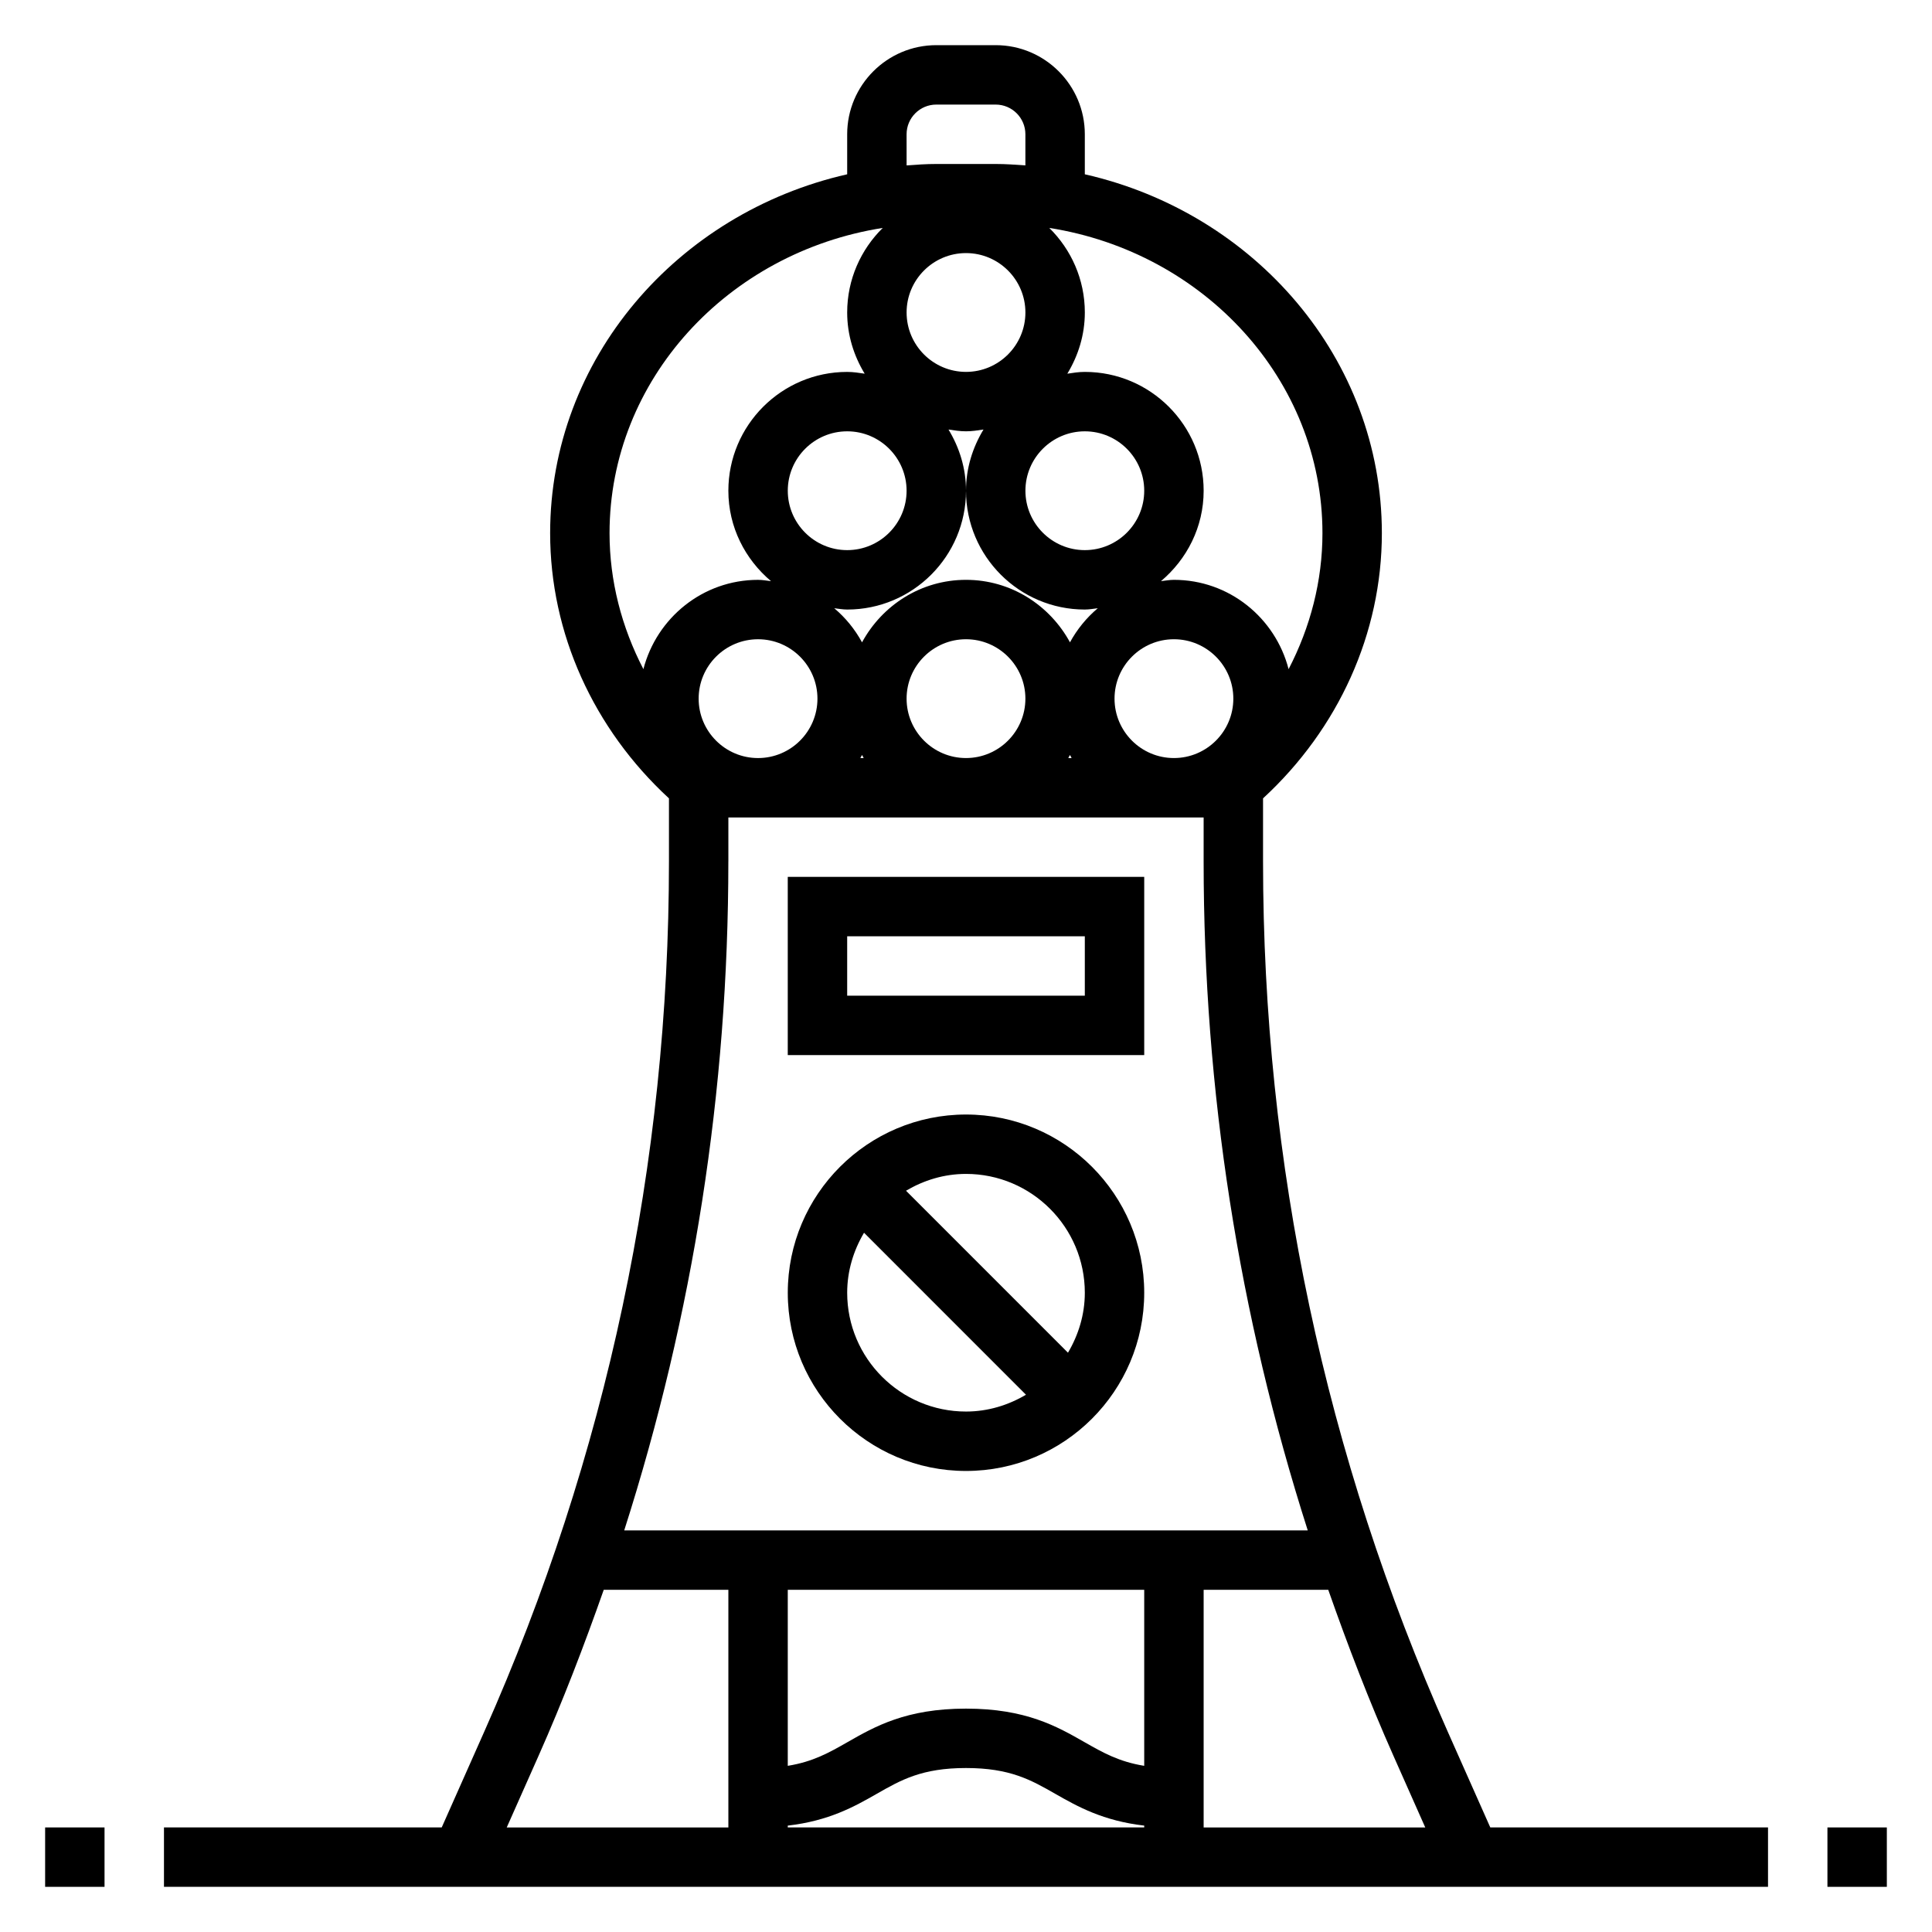 <?xml version="1.0" encoding="UTF-8"?>
<!-- Uploaded to: ICON Repo, www.iconrepo.com, Generator: ICON Repo Mixer Tools -->
<svg fill="#000000" width="800px" height="800px" version="1.1" viewBox="144 144 512 512" xmlns="http://www.w3.org/2000/svg">
 <g>
  <path d="m628.29 628.29h15.742v15.742h-15.742z"/>
  <path d="m155.96 628.29h15.742v15.742h-15.742z"/>
  <path d="m400 533.82c26.047 0 47.23-21.184 47.23-47.23s-21.184-47.23-47.23-47.23-47.23 21.184-47.23 47.23c-0.004 26.047 21.18 47.23 47.23 47.23zm-31.488-47.234c0-5.824 1.699-11.211 4.465-15.895l42.918 42.926c-4.688 2.766-10.07 4.457-15.895 4.457-17.367 0-31.488-14.121-31.488-31.488zm62.977 0c0 5.824-1.699 11.211-4.465 15.895l-42.918-42.926c4.684-2.762 10.066-4.457 15.895-4.457 17.363 0 31.488 14.125 31.488 31.488z"/>
  <path d="m527.66 602.9c-32.473-73.066-48.941-150.65-48.941-230.6v-16.727c19.996-18.43 31.488-43.73 31.488-70.281 0-46.168-33.66-84.867-78.719-95.102v-10.605c0-13.02-10.598-23.617-23.617-23.617h-15.742c-13.02 0-23.617 10.598-23.617 23.617v10.605c-45.059 10.234-78.719 48.941-78.719 95.102 0 26.551 11.492 51.852 31.488 70.281v16.727c0 79.949-16.469 157.54-48.941 230.59l-11.281 25.398h-73.605v15.742h425.09v-15.742h-73.602zm-5.953 25.391h-58.73v-62.977h33.023c5.203 14.809 10.84 29.504 17.27 43.98zm-74.477-62.977v46.648c-6.699-1.078-10.996-3.527-15.777-6.25-7.312-4.18-15.586-8.91-31.453-8.91-15.871 0-24.145 4.731-31.457 8.91-4.777 2.731-9.078 5.172-15.777 6.25v-46.648zm-94.465 62.496c10.902-1.266 17.602-5.008 23.586-8.43 6.422-3.672 11.965-6.836 23.648-6.836s17.223 3.164 23.648 6.832c5.984 3.418 12.684 7.164 23.586 8.43l-0.004 0.484h-94.465zm-23.617-298.66c0-8.684 7.062-15.742 15.742-15.742 8.684 0 15.742 7.062 15.742 15.742 0 8.684-7.062 15.742-15.742 15.742-8.68 0.004-15.742-7.059-15.742-15.742zm70.852-118.08c8.684 0 15.742 7.062 15.742 15.742 0 8.684-7.062 15.742-15.742 15.742-8.684 0-15.742-7.062-15.742-15.742-0.004-8.68 7.059-15.742 15.742-15.742zm31.488 78.719c-8.684 0-15.742-7.062-15.742-15.742 0-8.684 7.062-15.742 15.742-15.742 8.684 0 15.742 7.062 15.742 15.742 0 8.684-7.062 15.742-15.742 15.742zm-47.234-15.742c0 8.684-7.062 15.742-15.742 15.742-8.684 0-15.742-7.062-15.742-15.742 0-8.684 7.062-15.742 15.742-15.742 8.68-0.004 15.742 7.059 15.742 15.742zm-15.742 31.488c17.367 0 31.488-14.121 31.488-31.488 0-5.953-1.754-11.461-4.637-16.215 1.527 0.227 3.047 0.469 4.637 0.469s3.109-0.242 4.637-0.473c-2.883 4.758-4.637 10.266-4.637 16.219 0 17.367 14.121 31.488 31.488 31.488 1.172 0 2.289-0.219 3.434-0.348-2.992 2.527-5.481 5.574-7.367 9.035-5.34-9.812-15.621-16.559-27.555-16.559s-22.215 6.746-27.551 16.562c-1.891-3.465-4.367-6.512-7.367-9.035 1.137 0.121 2.254 0.344 3.43 0.344zm3.934 38.539c0.148 0.277 0.293 0.551 0.441 0.82h-0.891c0.16-0.27 0.301-0.543 0.449-0.82zm11.809-14.926c0-8.684 7.062-15.742 15.742-15.742 8.684 0 15.742 7.062 15.742 15.742 0 8.684-7.062 15.742-15.742 15.742-8.68 0.004-15.742-7.059-15.742-15.742zm43.297 14.926c0.148 0.277 0.293 0.551 0.441 0.82h-0.891c0.156-0.27 0.301-0.543 0.449-0.82zm11.809-14.926c0-8.684 7.062-15.742 15.742-15.742 8.684 0 15.742 7.062 15.742 15.742 0 8.684-7.062 15.742-15.742 15.742-8.684 0.004-15.742-7.059-15.742-15.742zm55.102-43.852c0 12.625-3.195 24.906-8.973 36.039-3.504-13.574-15.734-23.672-30.387-23.672-1.172 0-2.289 0.219-3.434 0.348 6.859-5.781 11.309-14.324 11.309-23.965 0-17.367-14.121-31.488-31.488-31.488-1.59 0-3.109 0.242-4.637 0.473 2.879-4.754 4.637-10.266 4.637-16.219 0-8.77-3.621-16.695-9.422-22.41 40.996 6.445 72.395 40.211 72.395 80.895zm-110.21-105.71c0-4.336 3.527-7.871 7.871-7.871h15.742c4.344 0 7.871 3.535 7.871 7.871v8.25c-2.602-0.188-5.207-0.379-7.867-0.379h-15.742c-2.66 0-5.266 0.188-7.871 0.379zm-6.32 24.82c-5.801 5.715-9.422 13.641-9.422 22.41 0 5.953 1.754 11.461 4.637 16.215-1.527-0.227-3.047-0.469-4.637-0.469-17.367 0-31.488 14.121-31.488 31.488 0 9.645 4.449 18.184 11.305 23.961-1.145-0.125-2.262-0.344-3.434-0.344-14.648 0-26.883 10.102-30.387 23.664-5.777-11.125-8.973-23.414-8.973-36.031 0-40.684 31.402-74.449 72.398-80.895zm-40.91 167.89v-11.66h125.95v11.66c0 60.719 9.305 120.09 27.59 177.27h-181.14c18.289-57.176 27.594-116.54 27.594-177.27zm-50.297 237c6.43-14.477 12.059-29.172 17.27-43.98h33.027v62.977h-58.734z"/>
  <path d="m447.23 376.38h-94.465v47.23h94.465zm-15.742 31.488h-62.977v-15.742h62.977z"/>
 </g>
</svg>